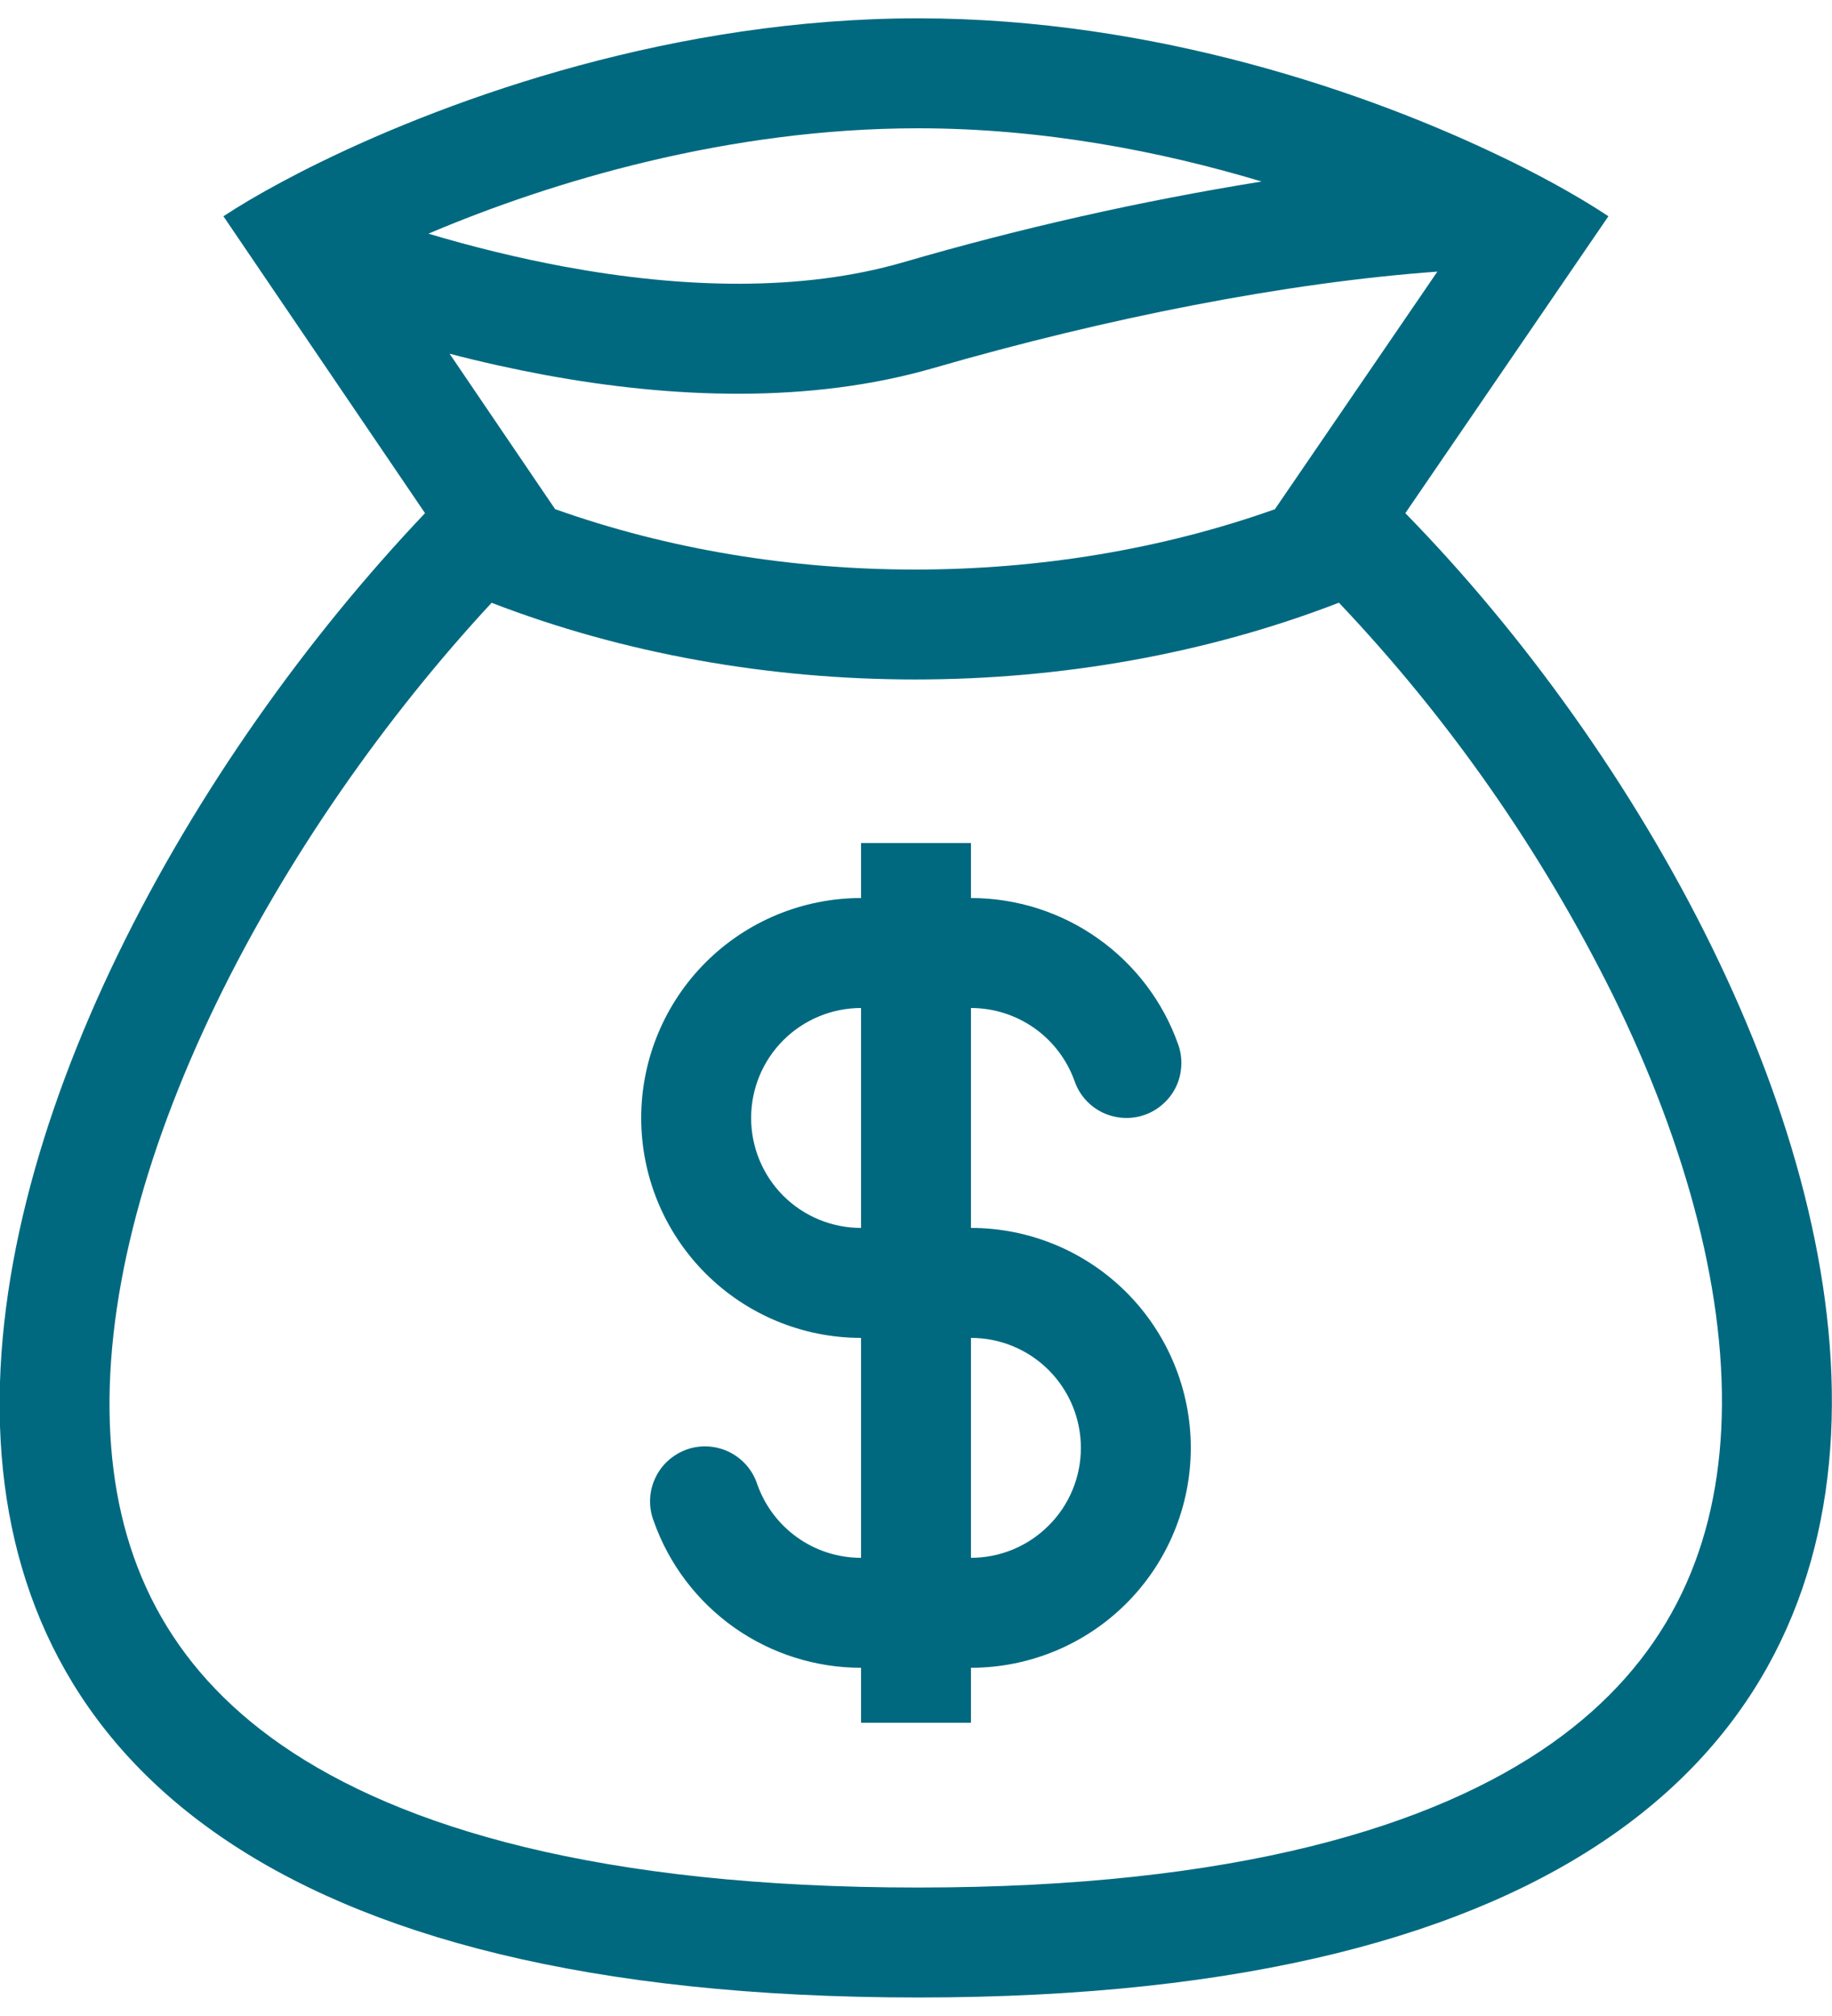 <svg xmlns="http://www.w3.org/2000/svg" width="20" height="22" viewBox="0 0 20 22" fill="none"><path fill-rule="evenodd" clip-rule="evenodd" d="M12.863 11.4C12.698 10.932 12.391 10.527 11.986 10.241C11.581 9.954 11.096 9.8 10.6 9.8V9.2H9.4V9.8C8.763 9.8 8.153 10.053 7.703 10.503C7.253 10.953 7 11.564 7 12.2C7 12.837 7.253 13.447 7.703 13.897C8.153 14.347 8.763 14.6 9.4 14.6V17C8.878 17 8.433 16.667 8.268 16.2C8.243 16.124 8.204 16.053 8.151 15.992C8.099 15.932 8.035 15.882 7.963 15.846C7.891 15.811 7.813 15.79 7.733 15.785C7.653 15.78 7.572 15.791 7.497 15.818C7.421 15.845 7.352 15.887 7.292 15.941C7.233 15.995 7.185 16.06 7.152 16.133C7.118 16.206 7.099 16.285 7.097 16.365C7.094 16.445 7.108 16.525 7.137 16.6C7.302 17.068 7.609 17.473 8.014 17.76C8.419 18.046 8.904 18.2 9.4 18.2V18.8H10.6V18.2C11.236 18.2 11.847 17.947 12.297 17.497C12.747 17.047 13 16.436 13 15.8C13 15.164 12.747 14.553 12.297 14.103C11.847 13.653 11.236 13.4 10.6 13.4V11C10.848 11 11.09 11.077 11.293 11.22C11.495 11.363 11.649 11.566 11.732 11.8C11.784 11.95 11.895 12.073 12.039 12.142C12.11 12.175 12.187 12.195 12.265 12.199C12.344 12.204 12.423 12.192 12.497 12.166C12.571 12.14 12.64 12.099 12.698 12.046C12.757 11.994 12.805 11.93 12.839 11.859C12.873 11.788 12.892 11.711 12.896 11.632C12.901 11.553 12.889 11.475 12.863 11.4ZM9.4 11C9.082 11 8.776 11.127 8.551 11.352C8.326 11.577 8.2 11.882 8.2 12.2C8.2 12.518 8.326 12.824 8.551 13.049C8.776 13.274 9.082 13.4 9.4 13.4V11ZM10.6 17C10.918 17 11.223 16.874 11.448 16.648C11.674 16.424 11.8 16.118 11.8 15.8C11.8 15.482 11.674 15.177 11.448 14.951C11.223 14.726 10.918 14.6 10.6 14.6V17Z" fill="#006980"></path><path fill-rule="evenodd" clip-rule="evenodd" d="M3.491 1.773C4.963 1.052 7.379 0.2 10.022 0.2C12.611 0.2 14.963 1.017 16.427 1.728L16.51 1.768C16.952 1.986 17.308 2.193 17.559 2.36L15.342 5.6C20.452 10.823 24.399 21.798 10.022 21.798C-4.354 21.798 -0.513 11.023 4.64 5.6L2.439 2.36C2.608 2.249 2.824 2.12 3.081 1.983C3.208 1.915 3.345 1.844 3.491 1.773ZM13.918 5.557L15.692 2.964C14.042 3.083 12.079 3.47 10.189 4.017C8.839 4.407 7.339 4.348 5.95 4.092C5.6 4.027 5.253 3.95 4.908 3.86L6.06 5.556C8.529 6.435 11.448 6.435 13.918 5.557ZM5.367 6.578C8.256 7.694 11.728 7.694 14.617 6.577C15.823 7.848 16.831 9.293 17.61 10.863C18.421 12.517 18.863 14.171 18.791 15.597C18.721 16.973 18.18 18.148 16.944 19.022C15.656 19.932 13.489 20.598 10.022 20.598C6.551 20.598 4.374 19.943 3.074 19.043C1.829 18.181 1.282 17.021 1.205 15.664C1.124 14.254 1.556 12.608 2.364 10.942C3.135 9.354 4.211 7.824 5.367 6.578ZM4.677 2.55C5.157 2.693 5.659 2.817 6.167 2.911C7.457 3.149 8.751 3.183 9.855 2.864C11.141 2.489 12.45 2.194 13.773 1.981C12.669 1.649 11.378 1.4 10.022 1.4C7.955 1.4 6.027 1.977 4.677 2.55Z" fill="#006980"></path></svg>
